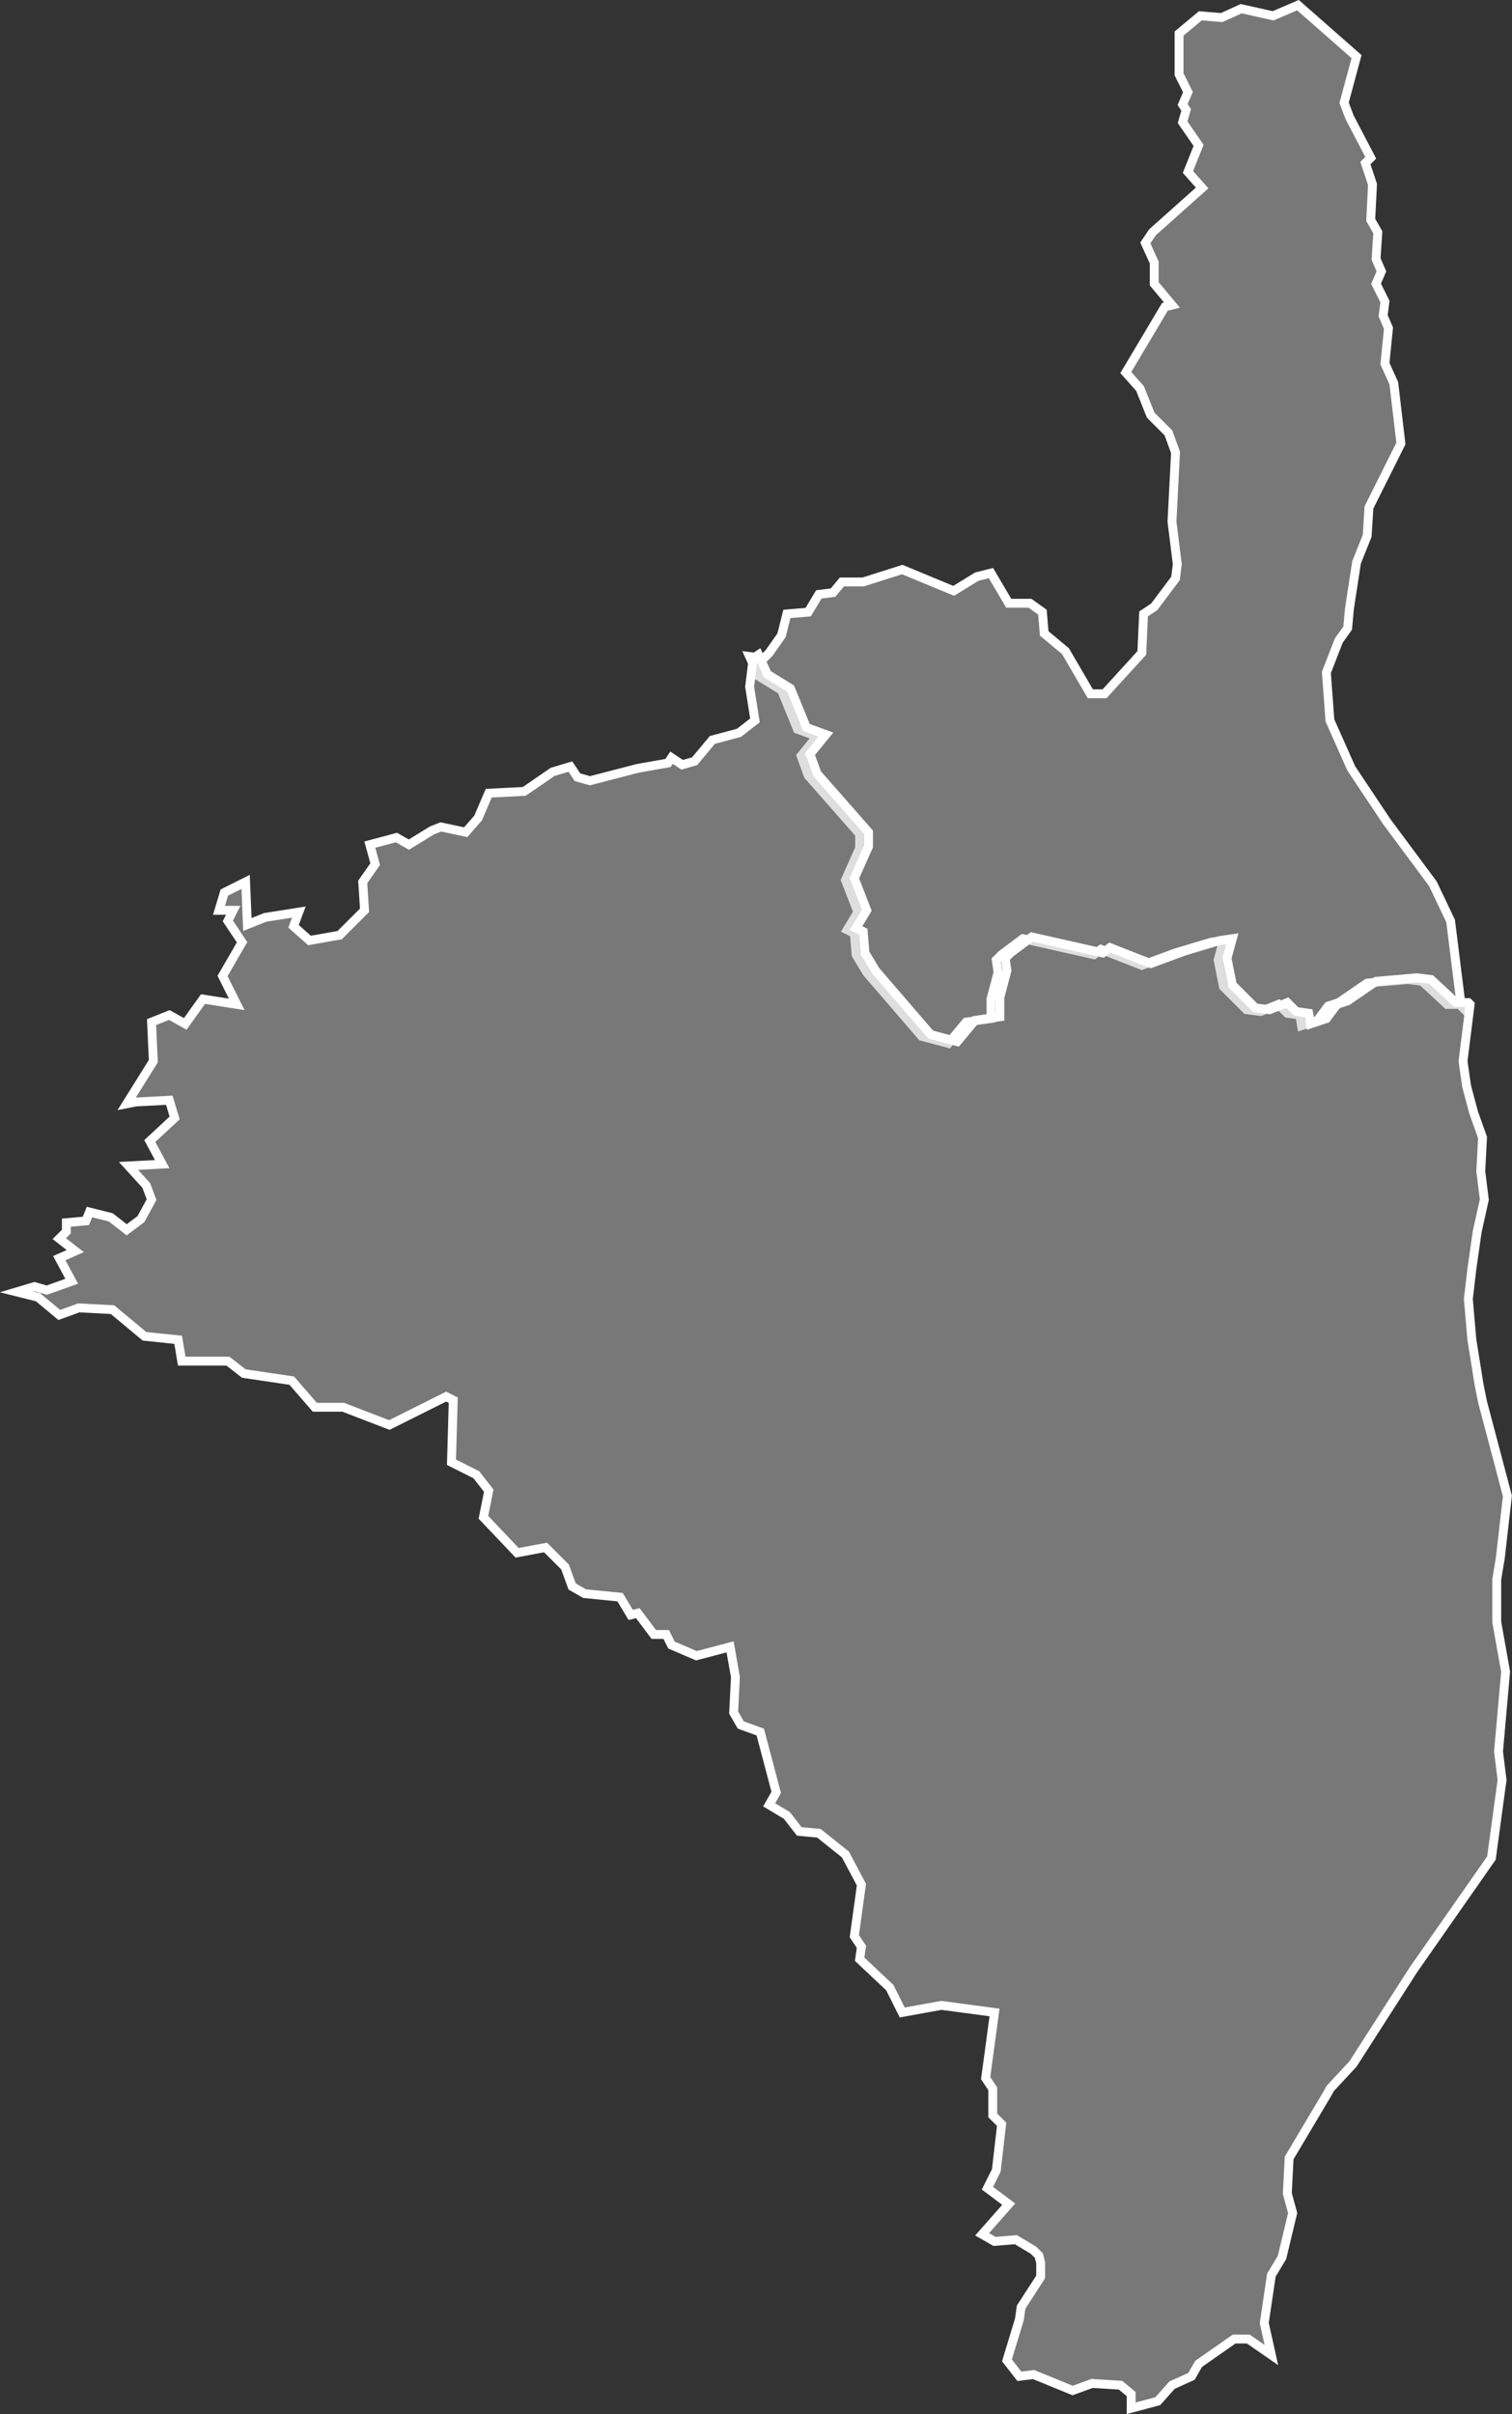 <svg id="Calque_1" data-name="Calque 1" xmlns="http://www.w3.org/2000/svg" viewBox="0 0 85.2 136.02">
  <rect x="0" y="0" width="85.2" height="136.02" fill="#333333" stroke="none"/>
  <defs>
    <style>
      .cls-1 {
        fill: #bfbfbf;
        fill-opacity: 0.5;
        stroke: #fff;
        stroke-width: 0.5px;
      }
    </style>
  </defs>
  <title>2B</title>
  <g id="_2B" data-name="2B">
    <path id="_02b-01" data-name="02b-01" class="cls-1" d="M1460.5,1198l0.1-1.1,0.4-2.6,0.6-1.5,0.1-1.6,1.8-3.6-0.4-3.4-0.5-1.1,0.2-2-0.3-.7,0.1-.8-0.5-1,0.3-.7-0.3-.7,0.1-1.5-0.4-.7,0.1-2-0.4-1.2,0.3-.3-1.2-2.3-0.3-.8,0.7-2.6-3.3-2.9-1.4.6-1.8-.4-1.1.5-1.2-.1-1.2,1v2.3l0.5,1-0.3.7,0.2,0.3-0.2.7,0.9,1.3-0.6,1.5,0.8,0.9-2.8,2.5-0.4.6,0.5,1.1v1.2l1,1.2-0.4.1-2.2,3.7,0.8,0.9,0.6,1.5,1,1,0.4,1.1-0.2,3.9,0.3,2.4-0.1.8-1.2,1.6-0.6.4-0.1,2.2-2.1,2.3H1446l-1.4-2.4-1.2-1-0.1-1.2-0.7-.5h-1.2l-1-1.7-0.8.2-1.3.8-2.9-1.2-2.2.7H1432l-0.5.6-0.8.1-0.6,1-1.2.1-0.3,1.2-0.7,1-0.3.3-0.8-.1,0.5,1.1,1.3,0.8,0.9,2.2,1.1,0.4-0.9,1.1,0.4,1.1,2.9,3.3v0.8l-0.8,1.8,0.7,1.8-0.6,1,0.4,0.2,0.1,1.2,0.6,1,3.1,3.6,1.5,0.4,1-1.2,1.4-.2v-1.1l0.4-1.5-0.1-.7,0.3-.3,1.2-.9,4,0.9,0.4-.3,2.3,0.9,1.9-.7,2-.6,0.7-.1-0.3,1.1,0.3,1.5,1.3,1.3,0.8,0.1,1-.4,0.5,0.5,0.7,0.1,0.1,0.6,0.9-.3,0.6-.8,0.6-.2,1.6-1.1,2.3-.2,0.8,0.1,1.4,1.3h0.7l0.1,0.1-0.6-4.8-1-2.1-2.6-3.5-2-3-1.2-2.7-0.2-2.7,0.7-1.8Z" transform="translate(-1384.56 -1162.61)"/>
    <path id="_02b-02" data-name="02b-02" class="cls-1" d="M1408.9,1209.4l-1.3.8-0.7-.4-1.5.4,0.3,1.1-0.7,1,0.1,1.6-0.6.6-0.8.8-1.7.3-0.9-.8,0.3-.8-1.9.3-1,.4-0.1-2.4-1.2.6-0.3,1h0.8l-0.3.6,0.8,1.2-1.1,1.9,0.5,1,0.3,0.6-1.9-.3-1,1.4-0.9-.5-1,.4,0.1,2.2-1.5,2.4,0.5-.1,1.9-.1,0.3,1-1.4,1.3,0.7,1.3-1.9.1,1,1.1,0.3,0.8-0.6,1.1-0.8.6-0.9-.7-1.2-.3-0.2.5-1.1.1v0.5l-0.4.4,0.9,0.7-0.9.4,0.7,1.3-1.4.5-0.7-.2-1,.3,1.2,0.3,1.2,1,1.1-.4,1.9,0.1,1.8,1.5,1.9,0.2,0.2,1.2h2.6l0.9,0.7,2.7,0.4,1.3,1.5h1.6l2.6,1,3.2-1.6,0.4,0.2-0.1,3.5,1.4,0.7,0.7,0.9-0.3,1.5,1.9,2,1.6-.3,0.3,0.3,0.8,0.8,0.4,1.1,0.7,0.4,2,0.2,0.6,1,0.4-.1,0.9,1.2h0.7l0.3,0.6,1.4,0.6,1.9-.5,0.3,1.7-0.1,2,0.4,0.7,1.1,0.4,0.9,3.4-0.4.7,1,0.6,0.7,0.9,1.1,0.1,1.5,1.2,0.9,1.7-0.4,2.9,0.4,0.6-0.1.7,1.7,1.6,0.7,1.4,2.2-.4,3,0.4-0.5,3.7,0.4,0.6v1.5l0.5,0.5-0.3,2.6-0.5,1,1.2,0.9-1.5,1.7,0.7,0.4,1.2-.1,1,0.6,0.3,0.3,0.1,0.4v0.8l-1.1,1.7-0.1.7-0.7,2.3,0.7,0.9,0.8-.1,2.2,0.9,1.1-.4,1.6,0.1,0.6,0.5v0.8l1.5-.4,0.8-.9,1.1-.5,0.4-.7,2-1.4h0.8l1.3,0.9-0.4-1.8,0.4-2.7,0.6-1,0.6-2.5-0.3-1.1,0.1-2,2.2-3.7,0.1-.2,1.3-1.4,3.4-5.3,4.4-6.3,0.6-4.4-0.2-1.6,0.4-4.5-0.5-2.8v-2.4l0.2-1.2,0.4-3.5-0.5-1.9-0.9-3.4-0.2-1-0.4-2.5-0.2-2.3,0.2-1.7,0.3-2.1,0.4-1.8-0.2-1.6,0.1-1.9-0.5-1.4-0.4-1.5-0.2-1.4,0.4-3.2-0.1-.1h-0.7l-1.4-1.3-0.8-.1-2.3.2-1.6,1.1-0.6.2-0.6.8-0.9.3-0.1-.6-0.7-.1-0.5-.5-1,.4-0.8-.1-1.3-1.3-0.3-1.5,0.3-1.1-0.7.1-2,.6-1.9.7-2.3-.9-0.4.3-4-.9-1.2.9-0.3.3,0.1,0.7-0.4,1.5v1.1l-1.4.2-1,1.2-1.5-.4-3.1-3.6-0.6-1-0.1-1.2-0.4-.2,0.6-1-0.7-1.8,0.8-1.8v-0.8l-2.9-3.3-0.4-1.1,0.9-1.1-1.1-.4-0.9-2.2-1.3-.8-0.5-1.1-0.3.2-0.2,1.6,0.3,1.9-0.9.7-1.5.4-1,1.2-0.7.2-0.6-.4-0.2.3-1.7.3-2.7.7-0.7-.2-0.4-.6-1,.3-1.6,1.1-2,.1-0.6,1.4-0.7.8-1.4-.3Z" transform="translate(-1384.56 -1162.61)"/>
  </g>
</svg>
